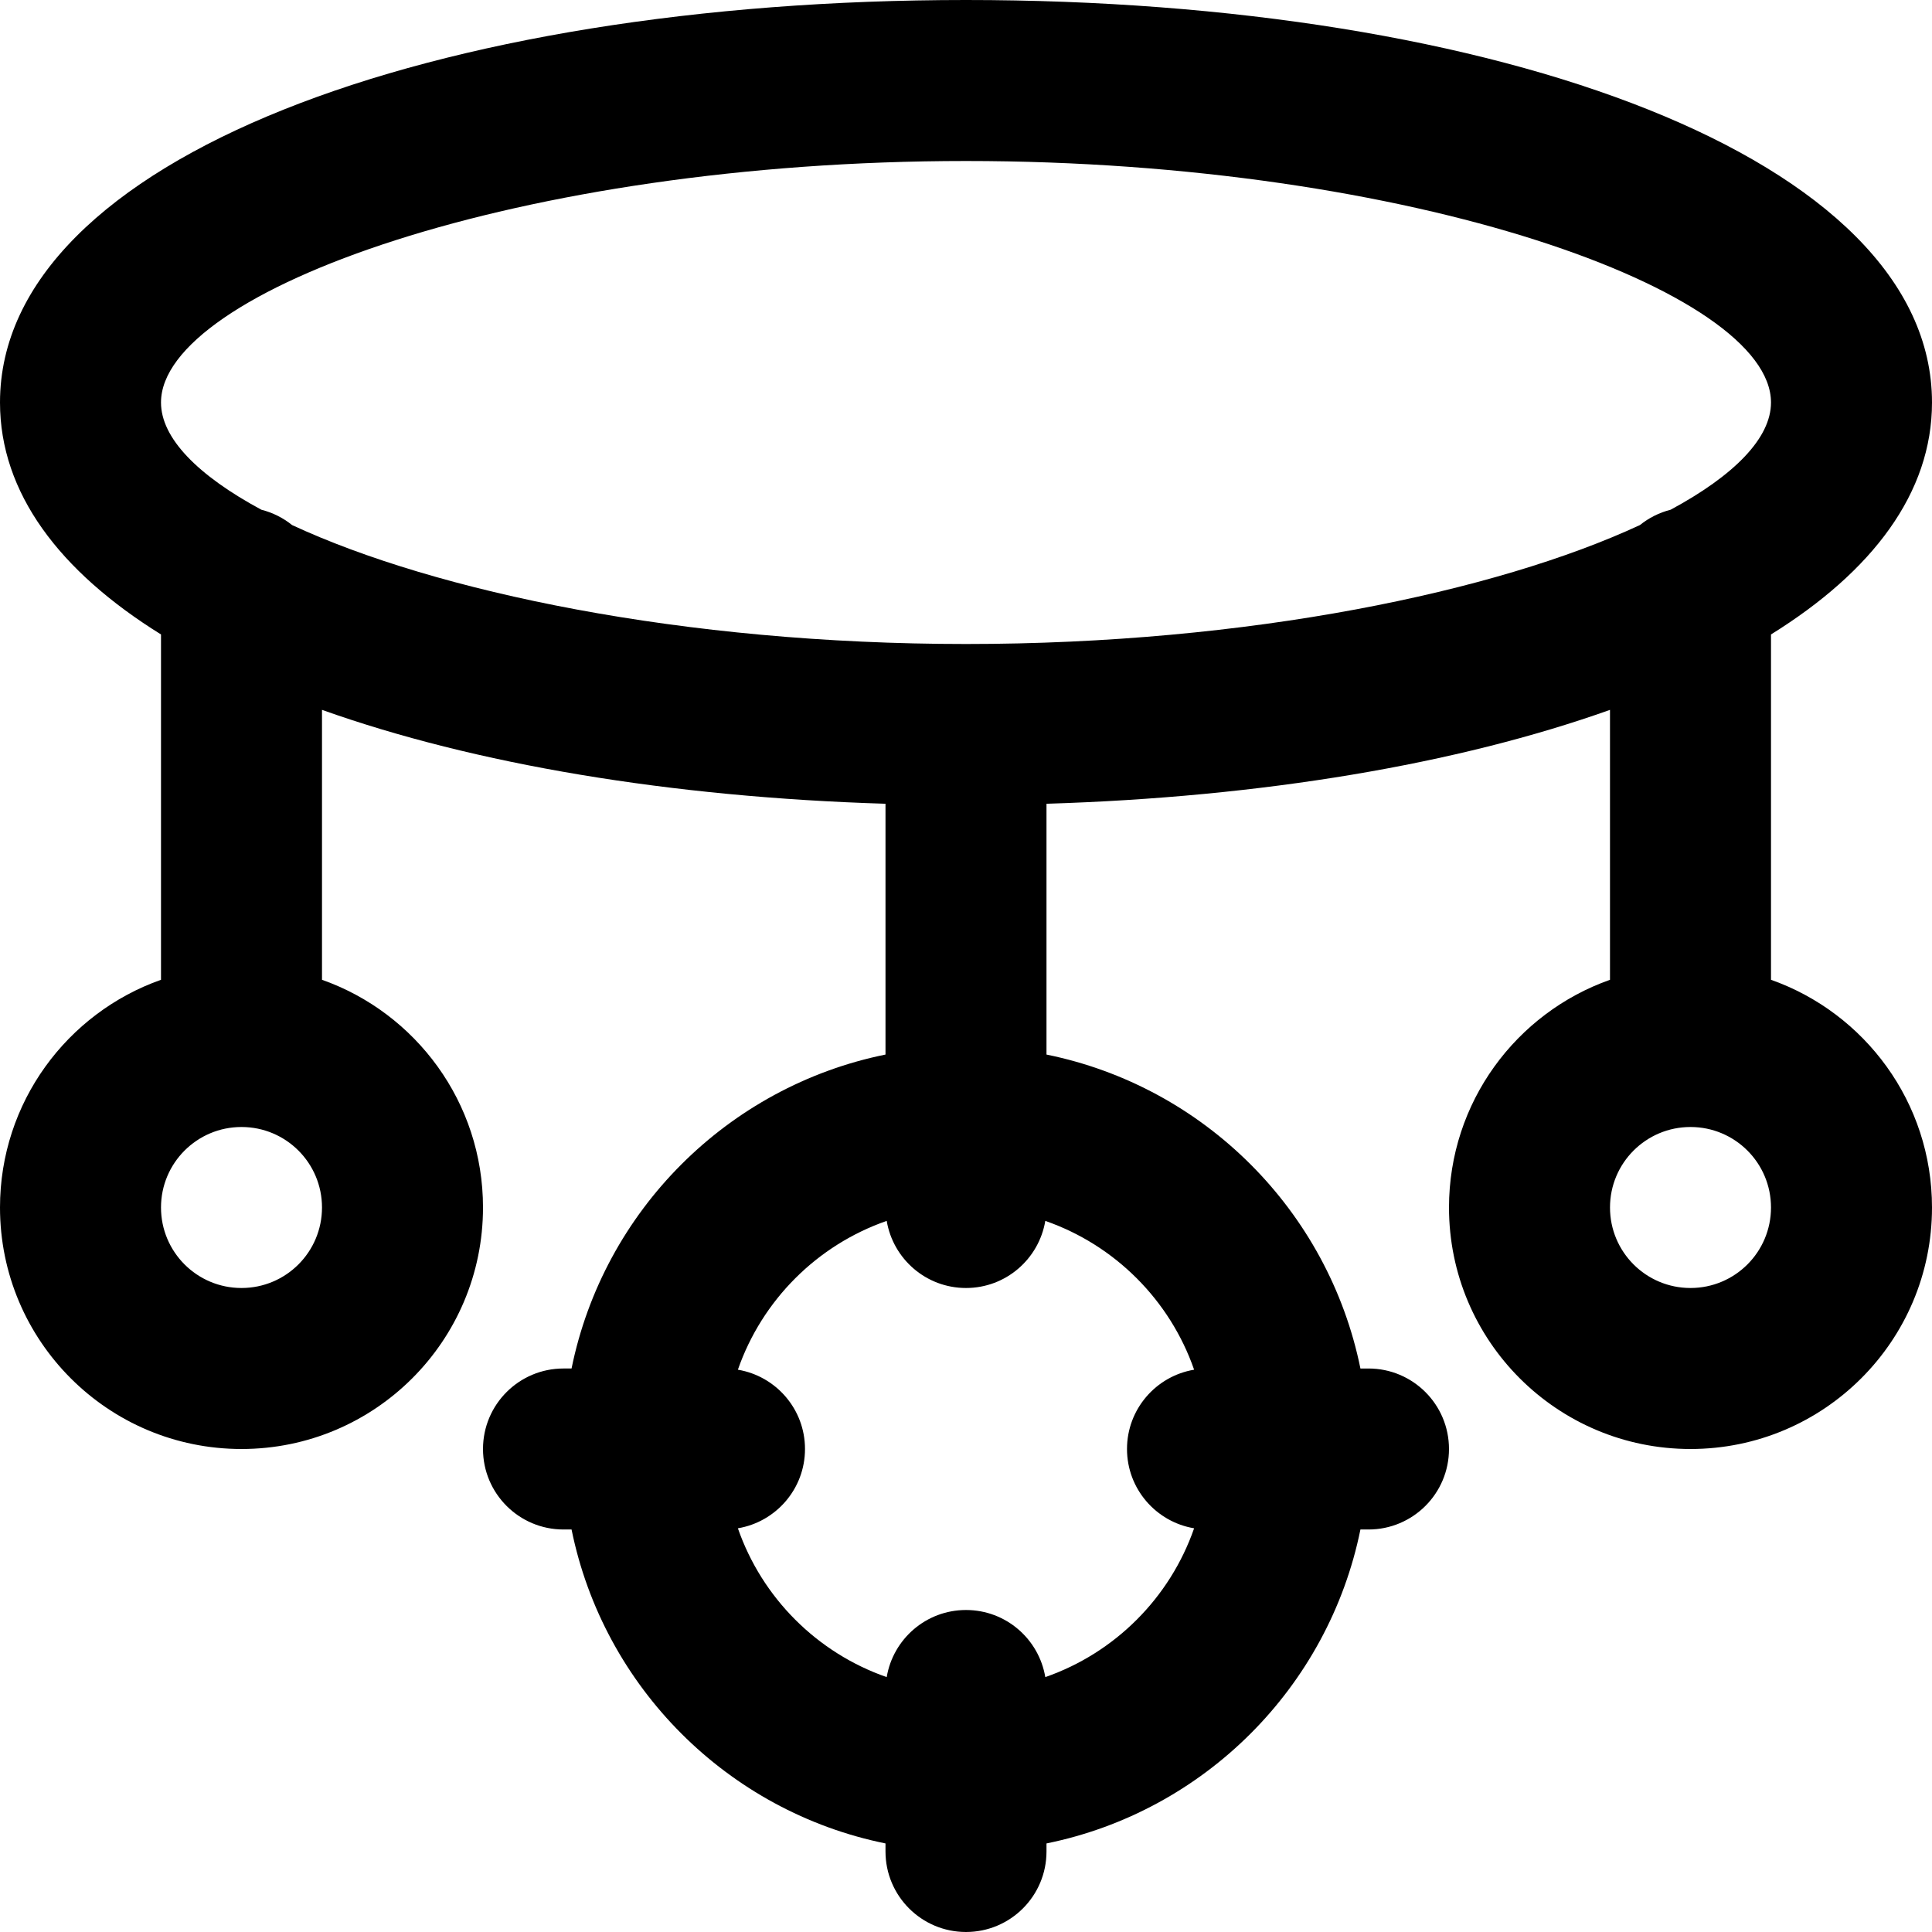<?xml version="1.0" encoding="iso-8859-1"?>
<!-- Uploaded to: SVG Repo, www.svgrepo.com, Generator: SVG Repo Mixer Tools -->
<svg fill="#000000" height="800px" width="800px" version="1.1" id="Layer_1" xmlns="http://www.w3.org/2000/svg" xmlns:xlink="http://www.w3.org/1999/xlink" 
	 viewBox="0 0 512 512" xml:space="preserve">
<g>
	<g>
		<path d="M469.333,259.654v-91.518C496.264,151.41,512,130.604,512,106.667C512,41.88,396.832,0,256,0S0,41.88,0,106.667
			c0,23.938,15.736,44.743,42.667,61.469v91.518C17.808,268.438,0,292.128,0,320c0,35.355,28.645,64,64,64s64-28.645,64-64
			c0-27.872-17.808-51.562-42.667-60.346v-71.535c40.391,14.397,92.275,23.138,149.333,24.884v66.466
			c-41.792,8.485-74.713,41.405-83.197,83.197h-2.136C137.551,362.667,128,372.218,128,384c0,11.782,9.551,21.333,21.333,21.333
			h2.136c8.485,41.792,41.405,74.713,83.197,83.197v2.136c0,11.782,9.551,21.333,21.333,21.333s21.333-9.551,21.333-21.333v-2.136
			c41.792-8.485,74.713-41.405,83.197-83.197h2.136c11.782,0,21.333-9.551,21.333-21.333c0-11.782-9.551-21.333-21.333-21.333
			h-2.136c-8.485-41.792-41.405-74.713-83.197-83.197v-66.466c57.058-1.746,108.942-10.488,149.333-24.884v71.535
			C401.808,268.438,384,292.128,384,320c0,35.355,28.645,64,64,64c35.355,0,64-28.645,64-64
			C512,292.128,494.192,268.438,469.333,259.654z M64,341.333c-11.791,0-21.333-9.542-21.333-21.333S52.209,298.667,64,298.667
			S85.333,308.209,85.333,320S75.791,341.333,64,341.333z M256,42.667c118.365,0,213.333,34.535,213.333,64
			c0,9.385-9.646,19.282-26.601,28.416c-3.017,0.768-5.781,2.161-8.13,4.06c-38.005,17.656-103.6,31.524-178.603,31.524
			s-140.598-13.868-178.602-31.524c-2.349-1.899-5.113-3.292-8.13-4.06c-16.955-9.134-26.601-19.031-26.601-28.416
			C42.667,77.201,137.635,42.667,256,42.667z M316.451,362.986c-10.089,1.693-17.784,10.444-17.784,21.014
			c0,10.57,7.695,19.321,17.784,21.014c-6.409,18.434-21.002,33.028-39.437,39.437c-1.693-10.089-10.444-17.784-21.014-17.784
			s-19.321,7.695-21.014,17.784c-18.434-6.409-33.028-21.002-39.437-39.437c10.089-1.693,17.784-10.444,17.784-21.014
			c0-10.57-7.695-19.321-17.784-21.014c6.409-18.434,21.002-33.028,39.437-39.437c1.693,10.089,10.444,17.784,21.014,17.784
			s19.321-7.695,21.014-17.784C295.449,329.958,310.042,344.551,316.451,362.986z M448,341.333
			c-11.791,0-21.333-9.542-21.333-21.333s9.542-21.333,21.333-21.333s21.333,9.542,21.333,21.333S459.791,341.333,448,341.333z"/>
	</g>
</g>
</svg>